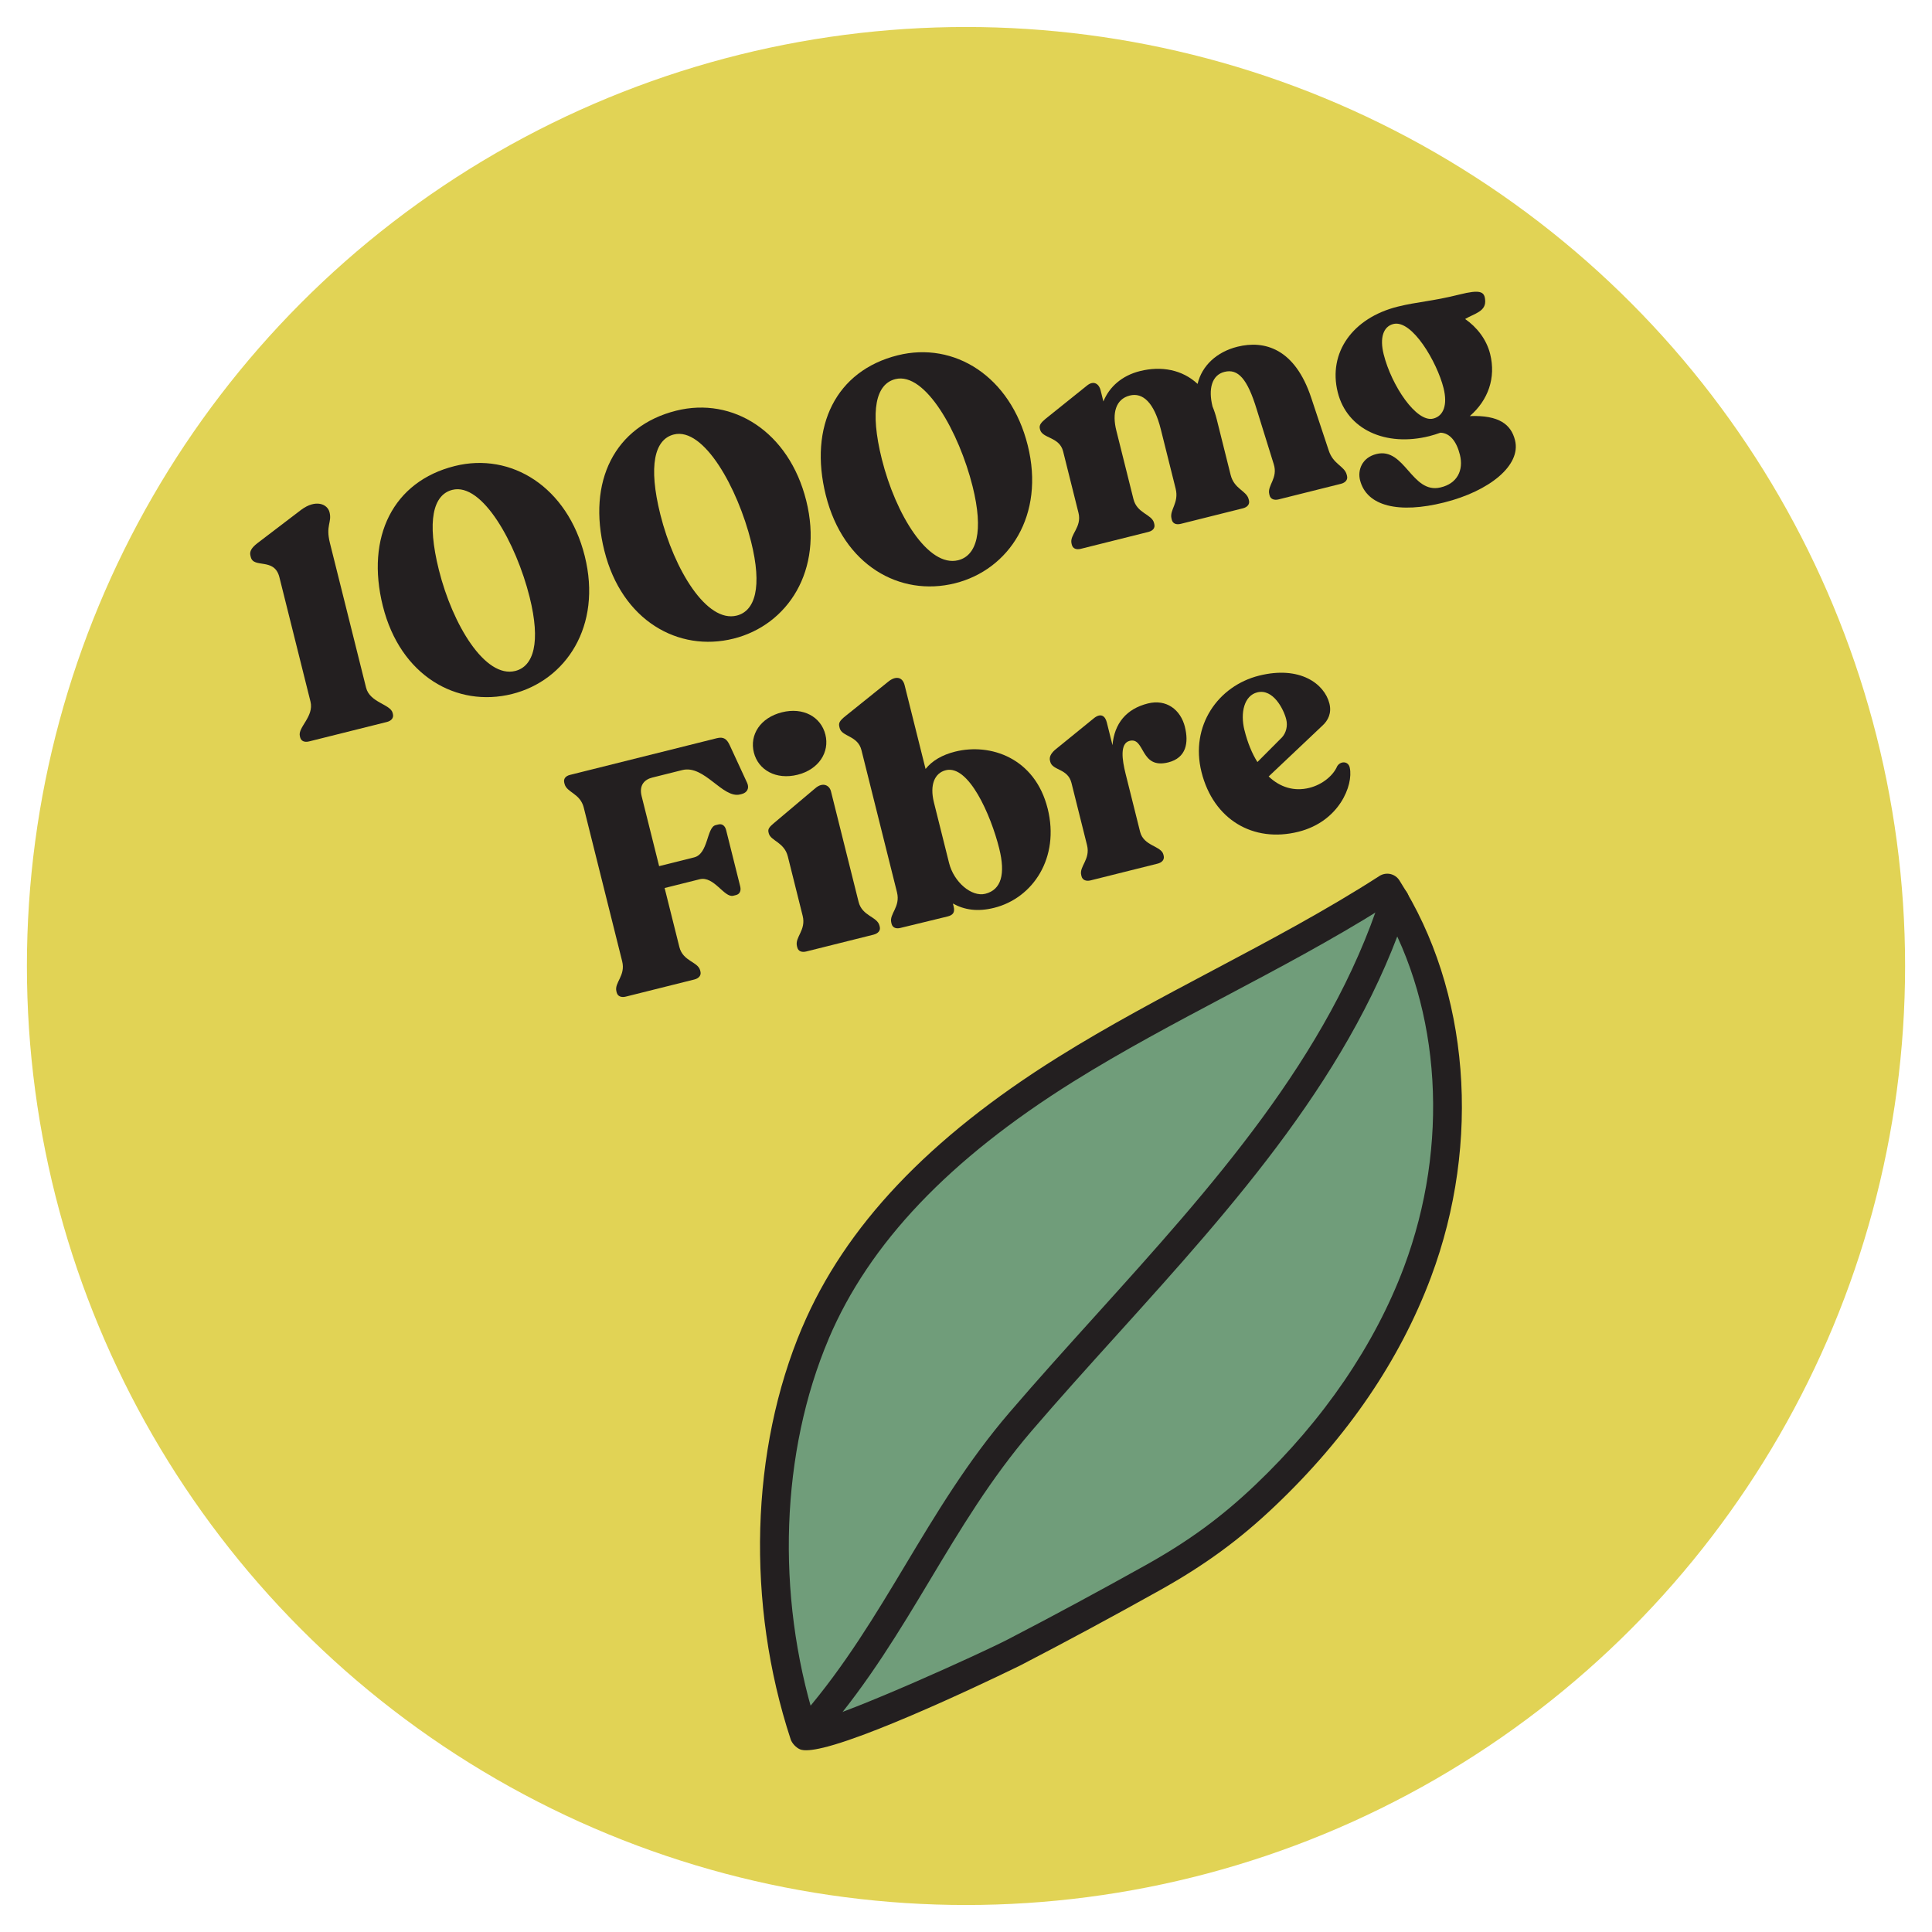 <?xml version="1.0" encoding="UTF-8"?>
<svg xmlns="http://www.w3.org/2000/svg" id="Layer_1" data-name="Layer 1" viewBox="0 0 1080 1080">
  <defs>
    <style>
      .cls-1 {
        fill: #231f20;
      }

      .cls-2 {
        fill: #709d7a;
      }

      .cls-3 {
        fill: #e1d355;
      }
    </style>
  </defs>
  <ellipse class="cls-3" cx="540" cy="540" rx="524.96" ry="524.91"></ellipse>
  <g>
    <g>
      <path class="cls-2" d="M455.84,745.22c26.88-63.34,81.5-110.93,139.86-147.4,58.35-36.47,121.93-64.1,179.78-101.36,40.03,62.71,43.01,144.94,16.92,214.62-17.87,47.71-48.34,89.91-85.13,124.87-19.84,18.85-39.01,32.67-62.92,46.02-25.56,14.27-51.32,28.18-77.31,41.66-9.41,4.88-114.78,54.11-117.39,46.19-23.09-70.23-23.4-154.87,6.19-224.59Z"></path>
      <path class="cls-1" d="M460.09,976.98c-5.98,1.44-10.49,1.88-12.82.93-2.19-.9-4.53-3.35-5.27-5.58-24.95-75.88-22.55-161.96,6.4-230.26h.02c23.98-56.52,70.76-105.94,143-151.08,28.15-17.6,57.87-33.34,86.61-48.57,31.06-16.46,63.19-33.48,93.08-52.74,1.79-1.16,4-1.54,6.09-1.1,2.08.46,3.91,1.74,5.07,3.55,39.14,61.31,45.93,146.3,17.67,221.77-17.4,46.46-46.72,89.48-87.14,127.89-19.97,18.99-39.27,33.1-64.52,47.21-26.23,14.66-52.33,28.71-77.53,41.78-.88.46-77.82,38.31-110.66,46.21ZM457.31,967.29l.16-.04-.16.04ZM463.27,748.36c-26.83,63.24-29.6,142.7-7.64,213.66,20.01-4.82,92.48-37.67,107.71-45.55,25.06-13,50.99-26.97,77.09-41.54,24-13.41,42.34-26.82,61.27-44.84,38.09-36.2,66.85-78.32,83.15-121.85,25.47-68.03,20.75-144.05-11.99-200.58-28.42,17.81-58.31,33.65-87.28,48.99-28.49,15.1-57.94,30.71-85.6,47.99-69.35,43.34-114.06,90.34-136.73,143.71h.02Z"></path>
    </g>
    <path class="cls-1" d="M457.59,970.77c-2.42.58-5.09.03-7.14-1.73-3.38-2.89-3.77-7.98-.86-11.36,22.67-26.43,39.91-55.19,56.59-82.98,17.02-28.38,34.61-57.73,58.19-85.2,15.65-18.25,31.94-36.27,48.26-54.35,64.09-70.97,130.35-144.35,159.37-234.41,1.4-4.24,5.93-6.52,10.15-5.21,4.24,1.38,6.57,5.92,5.21,10.15-30.09,93.37-97.54,168.04-162.76,240.27-16.23,17.96-32.42,35.89-48,54.04-22.68,26.44-39.93,55.19-56.59,83-17.02,28.38-34.62,57.72-58.2,85.19-1.14,1.33-2.63,2.21-4.23,2.59Z"></path>
  </g>
  <g>
    <path class="cls-1" d="M167.79,412.17l-.17-.7c-1.22-4.89,8.03-10.91,5.94-19.29l-17.37-69.5c-2.79-11.18-14.36-4.76-15.98-11.22l-.22-.87c-.61-2.44.74-4.45,3.84-6.9l24.62-18.77c7.99-5.89,14.58-3.27,15.76,1.44,1.44,5.76-2.27,7.25.22,17.2l20.21,80.85c2.09,8.38,13.62,9.21,14.84,14.1l.17.7c.52,2.1-.92,3.76-3.36,4.37l-43.48,10.87c-2.62.65-4.5-.18-5.02-2.27Z"></path>
    <path class="cls-1" d="M214.02,338.83c-9.69-38.76,5.77-69.72,40.17-78.31,31.61-7.9,63.04,11.7,72.68,50.29,9.78,39.11-10.44,69.59-40.64,77.14-30.91,7.73-62.47-10.17-72.2-49.11ZM296.05,333.73c-7.51-30.04-26.41-64.09-43.17-59.9-10.83,2.71-14.36,17.5-7.55,44.75,7.73,30.91,25.93,60.68,42.69,56.49,10.3-2.58,14.36-16.02,8.03-41.34Z"></path>
    <path class="cls-1" d="M337.84,307.88c-9.69-38.76,5.77-69.72,40.17-78.31,31.61-7.9,63.04,11.7,72.68,50.29,9.78,39.11-10.44,69.59-40.64,77.14-30.91,7.73-62.47-10.17-72.2-49.11ZM419.86,302.78c-7.51-30.04-26.41-64.09-43.17-59.9-10.83,2.71-14.36,17.5-7.55,44.75,7.73,30.91,25.93,60.68,42.69,56.49,10.3-2.58,14.36-16.02,8.03-41.34Z"></path>
    <path class="cls-1" d="M461.65,276.93c-9.69-38.76,5.77-69.72,40.17-78.31,31.61-7.9,63.04,11.7,72.68,50.29,9.78,39.11-10.44,69.58-40.64,77.14-30.91,7.73-62.47-10.17-72.2-49.11ZM543.67,271.83c-7.51-30.04-26.41-64.09-43.17-59.9-10.83,2.71-14.36,17.5-7.55,44.75,7.73,30.91,25.93,60.68,42.69,56.49,10.3-2.58,14.36-16.02,8.03-41.34Z"></path>
    <path class="cls-1" d="M752.83,265.37l.17.7c.52,2.1-.92,3.75-3.36,4.37l-34.92,8.73c-2.44.61-4.5-.17-5.02-2.27l-.17-.7c-1.22-4.89,5.02-8.86,2.49-16.76l-9.47-30.47c-5.28-17.42-10.56-22.96-18.07-21.09-7.16,1.79-9.08,9.69-6.68,19.3.96,2.36,1.7,4.58,2.36,7.2l7.77,31.08c2.01,8.03,8.86,8.73,10.08,13.62l.17.7c.52,2.1-.92,3.75-3.36,4.36l-34.75,8.69c-2.62.65-4.5-.17-5.02-2.27l-.17-.7c-1.22-4.89,4.32-8.69,2.31-16.72l-8.29-33.18c-3.71-14.84-10-20.69-17.33-18.86-8.03,2.01-9.91,10.08-7.55,19.51l9.6,38.42c2.01,8.03,10.26,8.38,11.48,13.27l.17.7c.52,2.1-.74,3.71-3.36,4.36l-37.72,9.43c-2.62.65-4.5-.17-5.02-2.27l-.17-.7c-1.22-4.89,5.89-9.08,3.89-17.11l-8.6-34.4c-2.05-8.21-11.61-7.12-12.88-12.18l-.13-.52c-.52-2.1.96-3.58,3.1-5.41l23.18-18.6c3.84-3.19,6.81-.96,7.68,2.53l1.57,6.29c3.32-8.25,10.48-14.49,20.43-16.98,12.05-3.01,23.75-.74,32.22,7.16,2.45-10.26,10.74-17.9,22.27-20.78,15.02-3.75,32.13.87,41.29,28.64l9.73,29.29c2.53,7.9,8.86,8.73,10.08,13.62Z"></path>
    <path class="cls-1" d="M830.15,167.2c1,6.98-5.98,7.99-11.13,11.13,6.5,4.5,11.92,11.31,13.97,19.51,3.36,13.45-1.14,25.89-11.35,34.75,16.54-.61,23.09,4.8,25.27,13.53,3.49,13.97-14.23,28.42-39.73,34.79-24.97,6.24-43.22,2.27-46.93-12.57-1.35-5.41.96-12.48,9.17-14.54,15.89-3.97,19.73,22.53,35.84,18.68,9.3-2.14,13.01-9.56,10.83-18.29-1.88-7.51-5.63-12.14-10.87-12.31-1.88.65-4.1,1.4-6.2,1.92-24.45,6.11-46.01-3.71-51.21-24.49-5.54-22.18,8.34-41.6,33.49-47.89,11-2.75,18.95-2.88,34.66-6.81,11.35-2.84,13.71-1.57,14.19,2.58ZM801.2,233.99c5.94-1.48,8.03-7.95,5.76-17.03-3.62-14.49-17.59-38.46-28.07-35.84-5.59,1.4-7.73,7.68-5.41,16.94,4.37,17.46,18.29,38.29,27.72,35.93Z"></path>
  </g>
  <g>
    <path class="cls-1" d="M344.74,554.84l-.17-.7c-1.22-4.89,5.24-8.73,3.23-16.76l-21.47-85.91c-2.01-8.03-9.52-8.38-10.74-13.27l-.17-.7c-.52-2.1.74-3.71,3.19-4.32l82.07-20.51c3.84-.96,5.67.44,7.33,4.1l9.69,20.96c1.31,3.01-.13,5.41-3.1,6.15l-.87.22c-9.78,2.44-19.95-16.72-32.35-13.62l-16.76,4.19c-4.19,1.05-7.51,4.1-5.94,10.39l9.78,39.12,19.56-4.89c8.03-2.01,6.94-16.76,12.01-18.03l1.57-.39c2.1-.52,3.71.74,4.32,3.19l7.86,31.43c.61,2.45-.22,4.32-2.31,4.85l-1.57.39c-5.06,1.27-10.78-11.22-18.81-9.21l-19.56,4.89,8.25,33c2.01,8.03,10.39,8.16,11.61,13.05l.17.7c.52,2.1-.92,3.75-3.36,4.37l-38.42,9.6c-2.44.61-4.5-.18-5.02-2.27Z"></path>
    <path class="cls-1" d="M421.41,420.65c-2.49-9.95,3.67-19.47,15.72-22.48,11.87-2.97,21.78,2.53,24.27,12.48,2.44,9.78-3.67,19.47-15.54,22.44-12.05,3.01-22-2.66-24.45-12.44ZM445.68,529.61l-.17-.7c-1.27-5.06,5.2-8.9,3.19-16.94l-8.29-33.18c-2.01-8.03-9.6-8.73-10.65-12.92l-.17-.7c-.48-1.92.87-3.19,3.01-5.02l23.14-19.51c4.28-3.67,7.94-1.62,8.77,1.7l15.45,61.82c2.01,8.03,10.39,8.16,11.66,13.23l.17.7c.52,2.1-.92,3.75-3.54,4.41l-37.54,9.38c-2.62.65-4.5-.18-5.02-2.27Z"></path>
    <path class="cls-1" d="M585.64,451.95c6.9,27.59-8.25,50.12-29.91,55.53-9.25,2.31-16.59,1.18-23.05-2.4l.39,1.57c.83,3.32-.26,4.89-3.41,5.67l-26.41,6.42c-2.44.61-4.32-.22-4.85-2.31l-.17-.7c-1.22-4.89,5.24-8.73,3.19-16.94l-19.86-79.45c-2.05-8.21-10.96-7.46-12.18-12.35l-.17-.7c-.52-2.1.09-3.36,3.49-6.07l23.79-19.12c3.84-3.19,7.94-3.1,9.21,1.96l11.7,46.8c3.67-4.63,9.34-7.9,16.5-9.69,19.73-4.93,44.66,3.49,51.73,31.78ZM558.57,474.3c-4.71-18.86-17.11-46.93-29.86-43.74-6.29,1.57-9.08,8.21-6.64,17.99l8.47,33.88c2.66,10.65,12.57,19.12,20.26,17.2,8.91-2.23,11.35-11,7.77-25.32Z"></path>
    <path class="cls-1" d="M662.38,406.42c2.18,8.73.79,17.24-9.34,19.77-15.89,3.97-12.83-14.23-21.56-12.05-5.59,1.4-4.19,10.69-2.27,18.38l8.12,32.48c2.01,8.03,11.79,7.81,13.01,12.7l.17.7c.52,2.1-.92,3.76-3.36,4.37l-37.54,9.38c-2.44.61-4.5-.18-5.02-2.27l-.17-.7c-1.22-4.89,5.24-8.73,3.23-16.76l-8.69-34.75c-2.05-8.21-10.61-6.81-11.87-11.87l-.13-.52c-.52-2.1.48-4.02,2.75-6.07l21.74-17.68c4.02-3.23,6.37-1.22,7.25,2.27l3.19,12.75c1.05-12.14,7.73-20.3,19.78-23.31,10.3-2.58,18.29,3.4,20.73,13.18Z"></path>
    <path class="cls-1" d="M754.54,429.21c2.05,9.69-5.85,30.03-28.73,35.75-25.32,6.33-47.54-6.85-54.17-33.4-6.46-25.84,9.3-48.15,32.18-53.87,22.88-5.72,36.58,4.59,39.33,15.59,1.31,5.24-.61,9.43-4.1,12.53l-29.86,28.24c6.33,6.02,14.19,8.51,22.74,6.37,7.51-1.88,13.45-7.07,15.54-12.05,1.83-3.06,6.29-3.06,7.07.83ZM695.7,408.3c1.7,6.81,4.15,12.88,7.2,17.68l13.79-13.84c2.31-2.62,3.23-6.37,2.31-10.04-1.4-5.59-7.29-17.29-16.2-15.06-7.16,1.79-9.65,11.13-7.12,21.26Z"></path>
  </g>
</svg>
